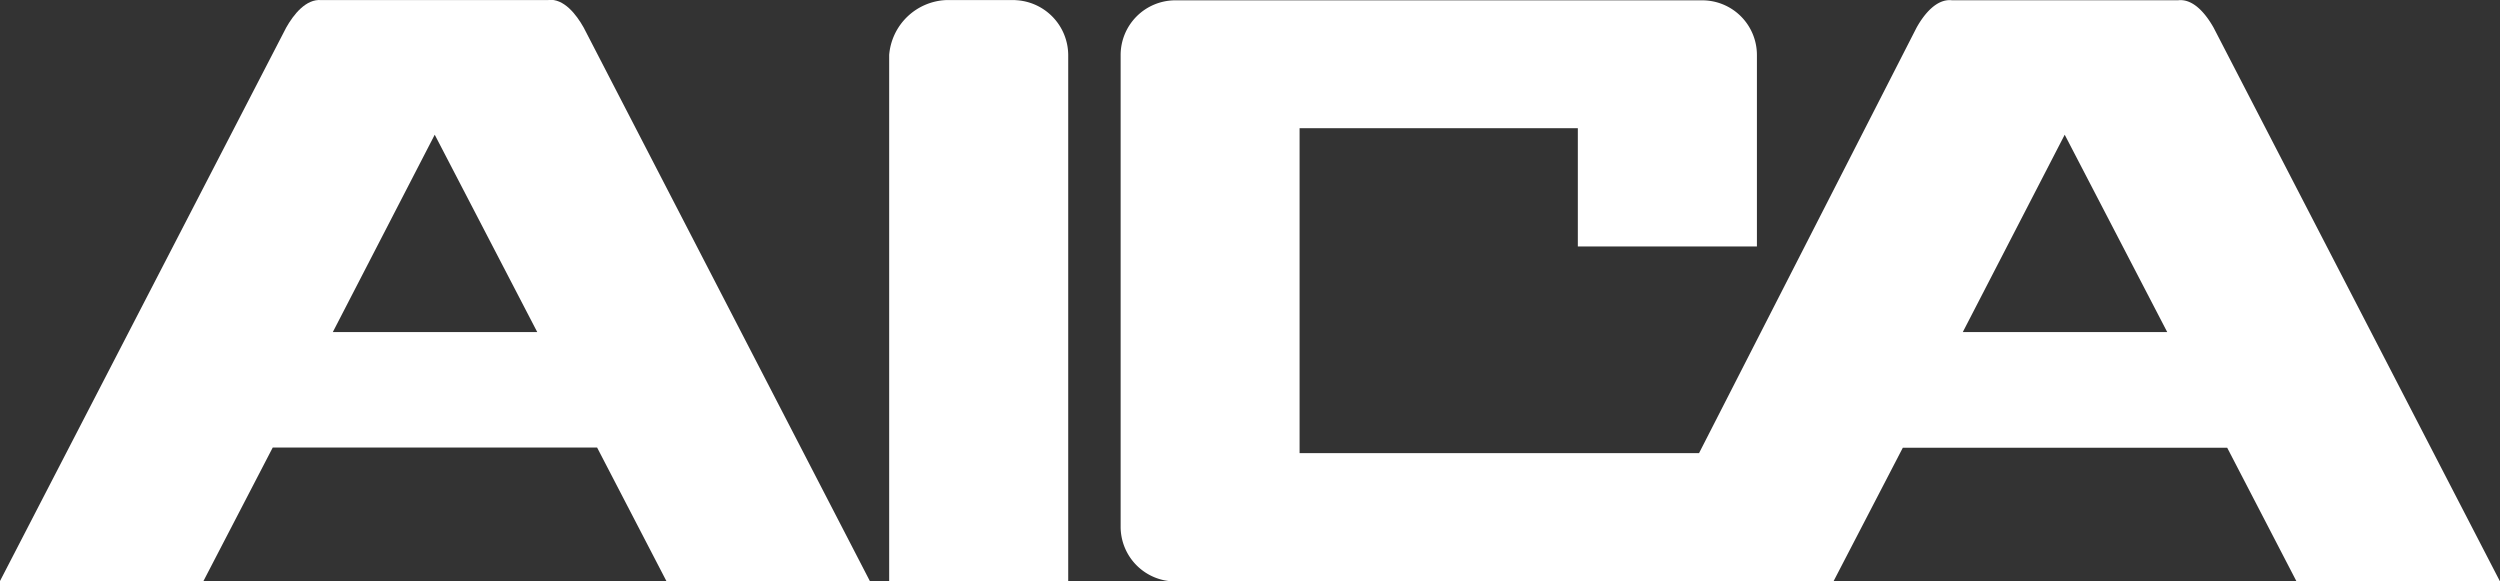 <svg xmlns="http://www.w3.org/2000/svg" width="53.648" height="12.473"><rect width="100%" height="100%" fill="#333333" stroke="none"/><g fill="#fff"><path data-name="パス 13" d="M21.784.002h-1.491a1.283 1.283 0 0 0-1.212 1.176v11.295h3.842V1.179A1.185 1.185 0 0 0 21.784.003"/><path data-name="パス 14" d="m7.142 7.126 2.187-4.235 2.2 4.235ZM11.768.002h-4.87c-.332-.032-.6.312-.757.591L-.002 12.472h4.366l1.489-2.869h6.96l1.489 2.869h4.366L12.524.589c-.158-.281-.425-.624-.756-.591"/><path data-name="パス 15" d="m42.12 7.126 2.187-4.235 2.2 4.235ZM47.503.595c-.158-.281-.425-.624-.758-.59h-4.862c-.332-.033-.6.309-.756.59L36.46 9.724h-8.572V2.751h5.971v2.538h3.843v-4.11A1.173 1.173 0 0 0 36.529.007H25.224a1.174 1.174 0 0 0-1.176 1.172v10.126a1.174 1.174 0 0 0 1.174 1.172h14.122l1.489-2.869h6.961l1.488 2.869h4.366Z"/></g></svg>